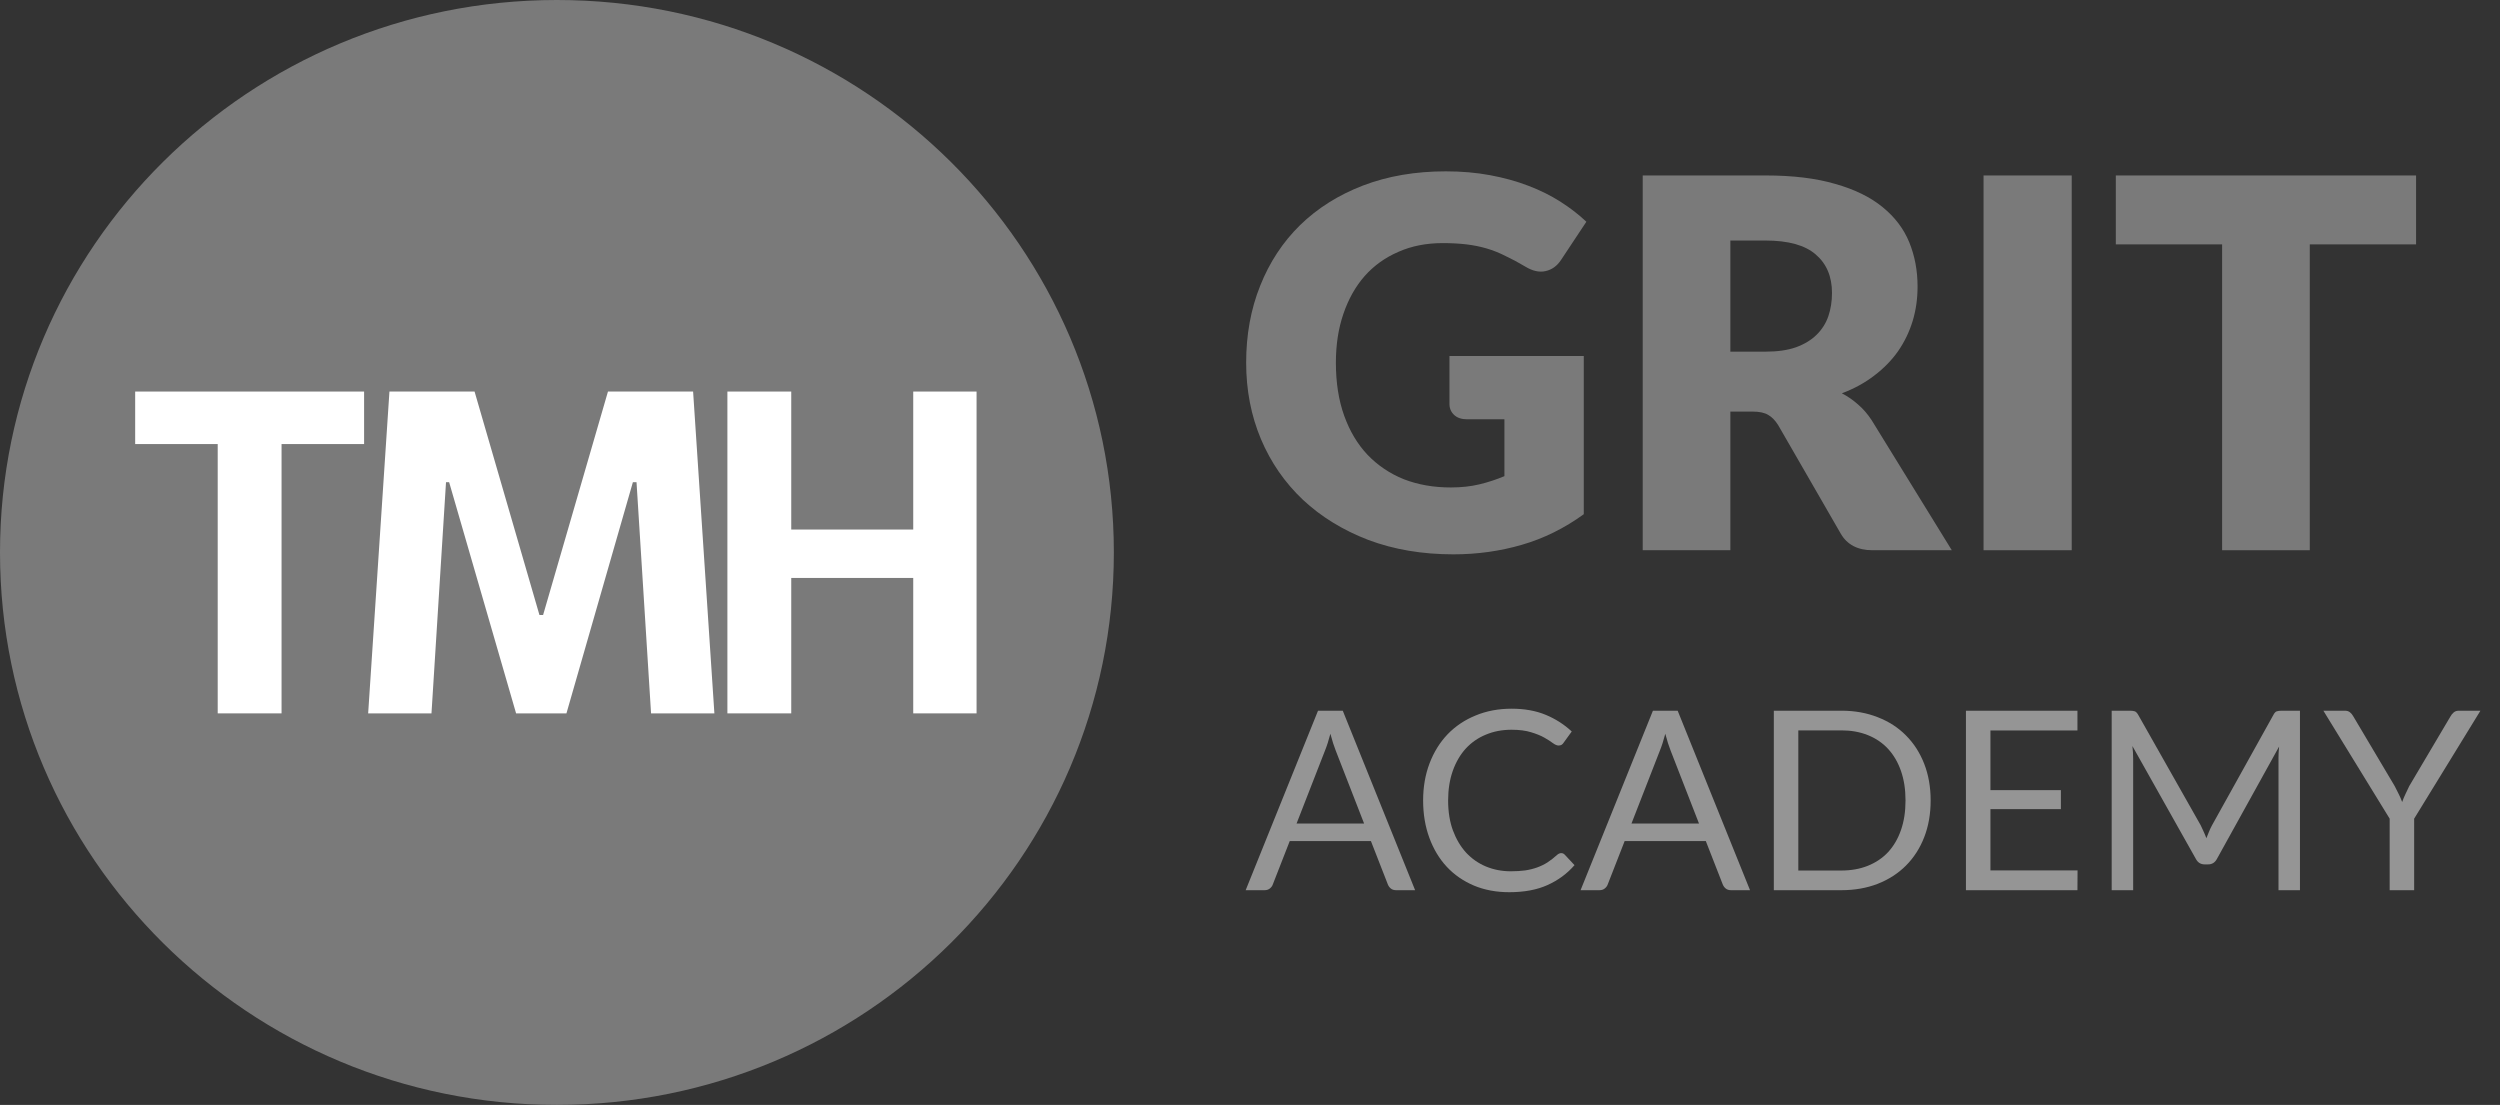 <svg width="224" height="99" viewBox="0 0 224 99" fill="none" xmlns="http://www.w3.org/2000/svg">
<rect x="0" y="0" width="224" height="99" fill="#333333" stroke="none"/>
<path d="M49.901 99C77.46 99 99.801 76.838 99.801 49.5C99.801 22.162 77.46 0 49.901 0C22.341 0 0 22.162 0 49.5C0 76.838 22.341 99 49.901 99Z" fill="#7A7A7A"/>
<path d="M25.227 39.788V63.918H19.507V39.788H12.112V35.083H32.623V39.788H25.227Z" fill="white"/>
<path d="M32.987 63.918L34.894 35.083H42.521L48.335 55.106H48.661L54.474 35.083H62.102L64.009 63.918H58.335L57.032 43.203H56.707L50.753 63.918H46.242L40.242 43.203H39.963L38.661 63.918H32.987Z" fill="white"/>
<path d="M70.896 63.918H65.175V35.083H70.896V63.918ZM81.826 35.083H87.5V63.918H81.826V35.083ZM82.57 51.784H70.152V47.447H82.57V51.784Z" fill="white"/>
<path d="M129.871 31.9H141.906V46.073C140.171 47.333 138.32 48.247 136.353 48.816C134.401 49.384 132.357 49.669 130.22 49.669C127.431 49.669 124.891 49.238 122.599 48.378C120.322 47.502 118.371 46.304 116.744 44.783C115.118 43.246 113.863 41.433 112.981 39.344C112.098 37.239 111.656 34.957 111.656 32.499C111.656 29.994 112.074 27.698 112.911 25.608C113.747 23.503 114.94 21.69 116.489 20.169C118.053 18.648 119.935 17.465 122.134 16.62C124.349 15.775 126.82 15.352 129.546 15.352C130.955 15.352 132.279 15.467 133.519 15.698C134.758 15.928 135.896 16.243 136.934 16.643C137.987 17.042 138.947 17.519 139.815 18.072C140.682 18.625 141.457 19.224 142.138 19.869L139.861 23.303C139.505 23.841 139.04 24.171 138.467 24.294C137.91 24.417 137.306 24.279 136.655 23.88C136.036 23.511 135.447 23.196 134.889 22.935C134.347 22.658 133.79 22.435 133.217 22.266C132.644 22.097 132.039 21.974 131.404 21.897C130.769 21.821 130.057 21.782 129.267 21.782C127.796 21.782 126.471 22.043 125.294 22.566C124.117 23.073 123.11 23.795 122.274 24.732C121.453 25.669 120.818 26.799 120.369 28.12C119.919 29.426 119.695 30.886 119.695 32.499C119.695 34.281 119.943 35.864 120.438 37.246C120.934 38.629 121.631 39.797 122.529 40.749C123.443 41.702 124.527 42.432 125.782 42.939C127.052 43.431 128.454 43.676 129.987 43.676C130.932 43.676 131.784 43.584 132.543 43.4C133.317 43.215 134.068 42.97 134.796 42.663V37.569H131.451C130.955 37.569 130.568 37.438 130.289 37.177C130.01 36.916 129.871 36.586 129.871 36.186V31.9Z" fill="#7A7A7A"/>
<path d="M158.199 31.508C159.268 31.508 160.174 31.377 160.918 31.116C161.677 30.84 162.296 30.463 162.776 29.987C163.257 29.511 163.605 28.957 163.822 28.327C164.039 27.682 164.147 26.991 164.147 26.253C164.147 24.778 163.659 23.626 162.683 22.796C161.723 21.966 160.228 21.552 158.199 21.552H155.04V31.508H158.199ZM174.881 49.3H167.771C166.455 49.3 165.51 48.808 164.937 47.825L159.315 38.076C159.051 37.661 158.757 37.362 158.432 37.177C158.106 36.978 157.642 36.878 157.038 36.878H155.04V49.3H147.187V15.721H158.199C160.647 15.721 162.73 15.975 164.449 16.482C166.184 16.973 167.593 17.665 168.678 18.556C169.777 19.447 170.575 20.499 171.071 21.713C171.566 22.927 171.814 24.248 171.814 25.677C171.814 26.768 171.667 27.797 171.373 28.765C171.078 29.733 170.645 30.632 170.071 31.462C169.498 32.276 168.786 33.006 167.934 33.651C167.098 34.296 166.13 34.827 165.03 35.241C165.541 35.503 166.021 35.833 166.47 36.232C166.92 36.617 167.322 37.077 167.679 37.615L174.881 49.3Z" fill="#7A7A7A"/>
<path d="M185.625 49.3H177.726V15.721H185.625V49.3Z" fill="#7A7A7A"/>
<path d="M216.48 21.897H206.955V49.3H199.102V21.897H189.577V15.721H216.48V21.897Z" fill="#7A7A7A"/>
<path d="M122.224 73.791L119.679 67.248C119.603 67.053 119.524 66.829 119.441 66.575C119.358 66.313 119.279 66.036 119.203 65.744C119.045 66.35 118.883 66.855 118.717 67.259L116.171 73.791H122.224ZM126.795 79.761H125.098C124.902 79.761 124.743 79.713 124.623 79.615C124.502 79.518 124.411 79.395 124.351 79.245L122.835 75.362H115.56L114.044 79.245C113.999 79.38 113.912 79.499 113.784 79.604C113.656 79.709 113.498 79.761 113.309 79.761H111.612L118.095 63.679H120.312L126.795 79.761Z" fill="#959595"/>
<path d="M139.889 76.439C140.01 76.439 140.115 76.488 140.206 76.585L141.077 77.517C140.413 78.28 139.606 78.875 138.656 79.301C137.713 79.728 136.57 79.941 135.228 79.941C134.066 79.941 133.01 79.743 132.06 79.346C131.11 78.942 130.299 78.381 129.628 77.662C128.956 76.937 128.436 76.069 128.066 75.059C127.697 74.049 127.512 72.938 127.512 71.726C127.512 70.514 127.704 69.403 128.089 68.393C128.474 67.383 129.013 66.515 129.707 65.789C130.408 65.063 131.246 64.502 132.218 64.106C133.191 63.702 134.266 63.499 135.443 63.499C136.597 63.499 137.615 63.683 138.497 64.049C139.38 64.416 140.157 64.914 140.828 65.542L140.104 66.541C140.059 66.616 139.998 66.679 139.923 66.732C139.855 66.777 139.761 66.799 139.64 66.799C139.504 66.799 139.338 66.728 139.142 66.586C138.946 66.436 138.69 66.272 138.373 66.092C138.056 65.912 137.66 65.752 137.185 65.609C136.71 65.46 136.125 65.385 135.431 65.385C134.594 65.385 133.829 65.531 133.135 65.823C132.441 66.107 131.841 66.522 131.336 67.068C130.838 67.615 130.45 68.281 130.171 69.066C129.892 69.852 129.752 70.738 129.752 71.726C129.752 72.728 129.895 73.622 130.182 74.408C130.476 75.194 130.872 75.859 131.37 76.406C131.875 76.944 132.467 77.356 133.146 77.64C133.833 77.924 134.572 78.067 135.364 78.067C135.846 78.067 136.28 78.04 136.665 77.988C137.057 77.928 137.415 77.838 137.739 77.719C138.071 77.599 138.377 77.449 138.656 77.27C138.942 77.083 139.225 76.862 139.504 76.608C139.633 76.495 139.761 76.439 139.889 76.439Z" fill="#959595"/>
<path d="M152.231 73.791L149.686 67.248C149.61 67.053 149.531 66.829 149.448 66.575C149.365 66.313 149.286 66.036 149.211 65.744C149.052 66.35 148.89 66.855 148.724 67.259L146.179 73.791H152.231ZM156.802 79.761H155.105C154.909 79.761 154.751 79.713 154.63 79.615C154.509 79.518 154.419 79.395 154.358 79.245L152.842 75.362H145.568L144.052 79.245C144.006 79.38 143.92 79.499 143.791 79.604C143.663 79.709 143.505 79.761 143.316 79.761H141.619L148.102 63.679H150.319L156.802 79.761Z" fill="#959595"/>
<path d="M172.986 71.726C172.986 72.93 172.794 74.026 172.409 75.014C172.025 76.002 171.481 76.847 170.78 77.55C170.079 78.254 169.234 78.8 168.246 79.189C167.265 79.57 166.179 79.761 164.988 79.761H158.935V63.679H164.988C166.179 63.679 167.265 63.874 168.246 64.263C169.234 64.644 170.079 65.19 170.78 65.901C171.481 66.605 172.025 67.45 172.409 68.437C172.794 69.425 172.986 70.521 172.986 71.726ZM170.735 71.726C170.735 70.738 170.599 69.855 170.327 69.077C170.056 68.299 169.671 67.641 169.174 67.102C168.676 66.563 168.072 66.152 167.363 65.868C166.654 65.583 165.862 65.441 164.988 65.441H161.13V77.999H164.988C165.862 77.999 166.654 77.857 167.363 77.573C168.072 77.288 168.676 76.881 169.174 76.35C169.671 75.811 170.056 75.153 170.327 74.374C170.599 73.596 170.735 72.713 170.735 71.726Z" fill="#959595"/>
<path d="M186.149 77.988L186.139 79.761H176.148V63.679H186.139V65.452H178.343V70.794H184.656V72.5H178.343V77.988H186.149Z" fill="#959595"/>
<path d="M206.076 63.679V79.761H204.153V67.944C204.153 67.787 204.156 67.618 204.164 67.439C204.18 67.259 204.194 67.076 204.21 66.889L198.644 76.944C198.469 77.281 198.204 77.449 197.851 77.449H197.534C197.179 77.449 196.916 77.281 196.741 76.944L191.063 66.844C191.108 67.24 191.131 67.607 191.131 67.944V79.761H189.207V63.679H190.825C191.02 63.679 191.172 63.698 191.278 63.735C191.383 63.773 191.484 63.877 191.582 64.049L197.184 73.948C197.275 74.127 197.36 74.314 197.444 74.509C197.534 74.703 197.618 74.902 197.692 75.104C197.767 74.902 197.847 74.703 197.931 74.509C198.012 74.307 198.103 74.116 198.201 73.937L203.7 64.049C203.79 63.877 203.888 63.773 203.995 63.735C204.107 63.698 204.261 63.679 204.459 63.679H206.076Z" fill="#959595"/>
<path d="M216.308 73.353V79.761H214.114V73.353L208.174 63.679H210.096C210.293 63.679 210.448 63.728 210.56 63.825C210.674 63.915 210.772 64.034 210.855 64.184L214.565 70.435C214.702 70.697 214.827 70.944 214.939 71.176C215.052 71.4 215.15 71.628 215.234 71.86C215.316 71.628 215.41 71.4 215.516 71.176C215.621 70.944 215.739 70.697 215.867 70.435L219.566 64.184C219.634 64.057 219.728 63.941 219.849 63.836C219.97 63.731 220.124 63.679 220.313 63.679H222.247L216.308 73.353Z" fill="#959595"/>
</svg>
